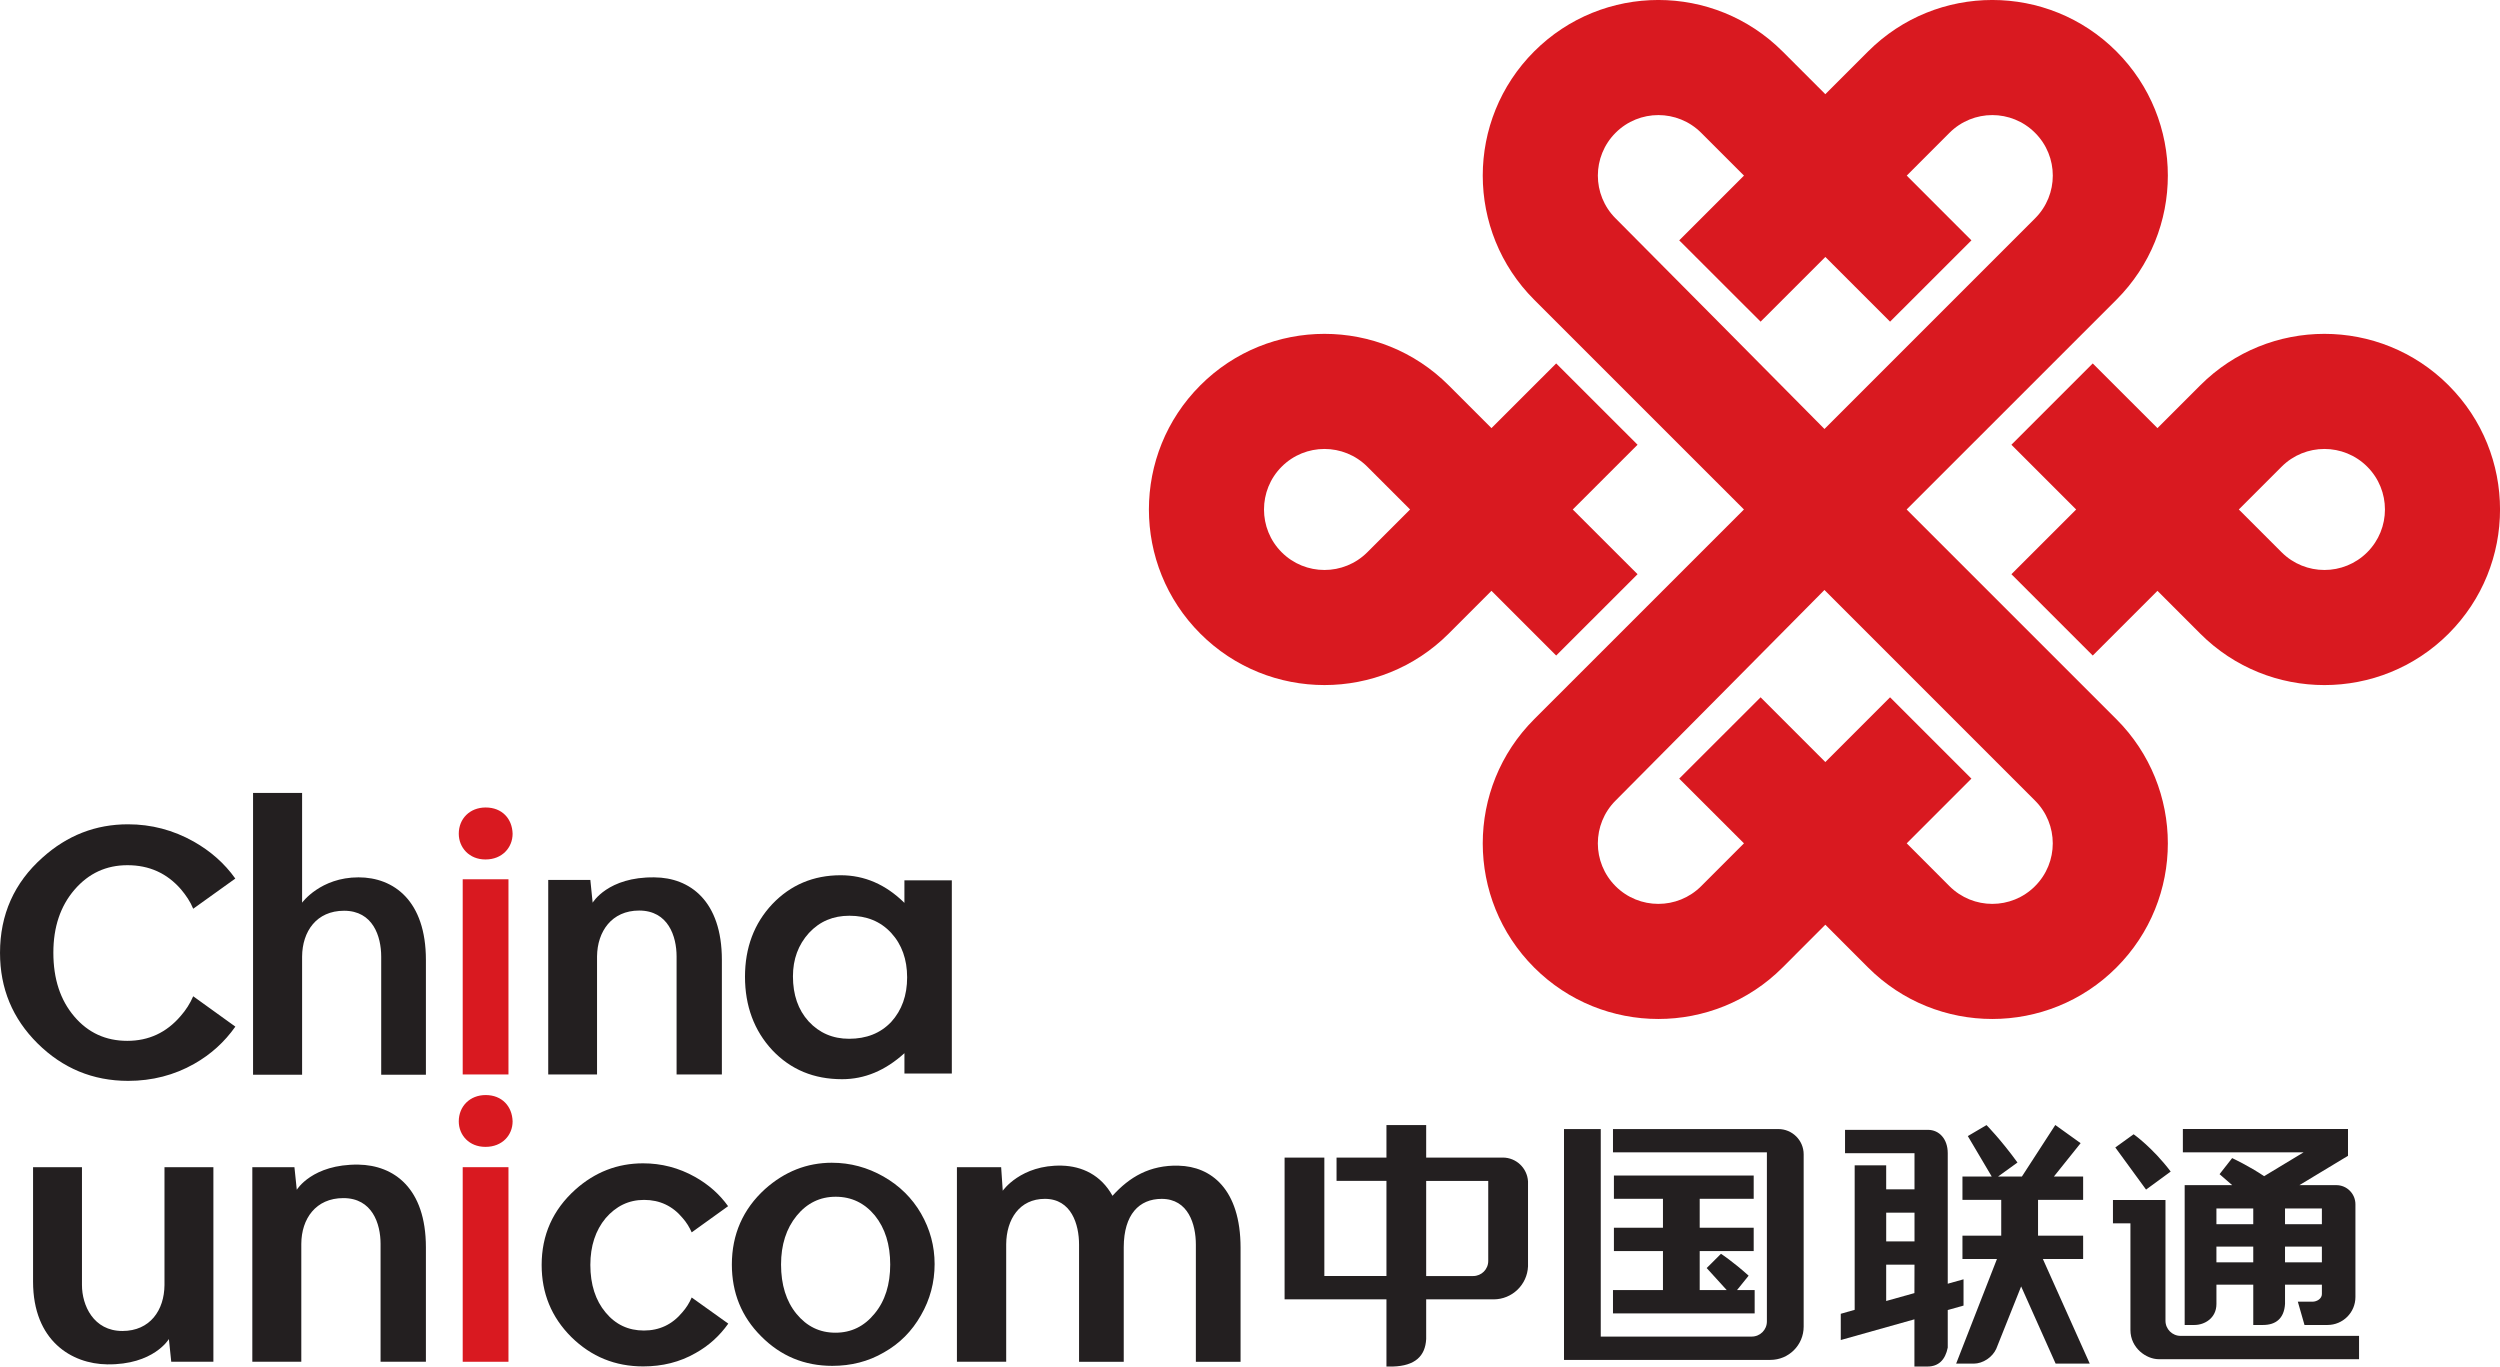 <svg xmlns:dc="http://purl.org/dc/elements/1.1/" xmlns:cc="http://creativecommons.org/ns#" xmlns:rdf="http://www.w3.org/1999/02/22-rdf-syntax-ns#" xmlns:svg="http://www.w3.org/2000/svg" xmlns="http://www.w3.org/2000/svg" xmlns:sodipodi="http://sodipodi.sourceforge.net/DTD/sodipodi-0.dtd" xmlns:inkscape="http://www.inkscape.org/namespaces/inkscape" id="svg2" version="1.1" inkscape:version="0.48.1 r9760" sodipodi:docname="China Unicom.svg" viewBox="5 5 158.21 86.48">
  <defs id="defs4"/>
  <sodipodi:namedview id="base" pagecolor="#ffffff" bordercolor="#666666" borderopacity="1.0" inkscape:pageopacity="0.0" inkscape:pageshadow="2" inkscape:zoom="2.8" inkscape:cx="160.25416" inkscape:cy="31.448829" inkscape:document-units="px" inkscape:current-layer="layer1" showgrid="false" fit-margin-top="10" fit-margin-left="0" fit-margin-right="10" fit-margin-bottom="0" inkscape:window-width="1366" inkscape:window-height="712" inkscape:window-x="0" inkscape:window-y="26" inkscape:window-maximized="1"/>
  <g inkscape:label="Layer 1" inkscape:groupmode="layer" id="layer1" transform="translate(-281.04,-630.114)">
    <path id="path4265" style="fill:#d91920;fill-opacity:1;fill-rule:nonzero;stroke:none" d="m 414.825,691.194 c -1.494,1.495 -3.915,1.495 -5.414,0 -1.441,-1.44 -2.706,-2.71 -2.706,-2.71 l 4.094,-4.095 -5.149,-5.147 -4.095,4.098 -4.098,-4.098 -5.15,5.147 4.098,4.095 c 0,0 -1.27,1.27 -2.708,2.71 -1.496,1.495 -3.924,1.495 -5.418,0 -1.495,-1.494 -1.495,-3.921 0,-5.415 1.573,-1.57 13.219,-13.329 13.219,-13.329 0,0 11.756,11.759 13.326,13.329 1.498,1.494 1.498,3.921 0,5.415 z m -26.545,-42.26 c -1.495,-1.495 -1.495,-3.921 0,-5.415 1.494,-1.496 3.921,-1.496 5.418,0 1.438,1.44 2.708,2.708 2.708,2.708 l -4.098,4.098 5.15,5.145 4.098,-4.095 4.095,4.095 5.149,-5.145 -4.094,-4.098 c 0,0 1.265,-1.268 2.706,-2.708 1.499,-1.496 3.92,-1.496 5.414,0 1.498,1.494 1.498,3.92 0,5.415 -1.57,1.569 -13.326,13.328 -13.326,13.328 0,0 -11.646,-11.759 -13.219,-13.328 z m 18.42,18.422 c 0,0 12.07,-12.066 13.275,-13.273 4.34,-4.343 4.34,-11.375 0,-15.716 -4.336,-4.339 -11.374,-4.339 -15.713,0 -1.705,1.702 -2.708,2.708 -2.708,2.708 0,0 -1.008,-1.005 -2.708,-2.708 -4.344,-4.339 -11.376,-4.339 -15.717,0 -4.34,4.341 -4.34,11.374 0,15.716 1.206,1.206 13.275,13.273 13.275,13.273 0,0 -12.069,12.069 -13.275,13.273 -4.34,4.34 -4.34,11.375 0,15.715 4.341,4.34 11.374,4.34 15.717,0 1.7,-1.701 2.708,-2.71 2.708,-2.71 0,0 1.002,1.009 2.708,2.71 4.339,4.34 11.376,4.34 15.713,0 4.34,-4.34 4.34,-11.375 0,-15.715 -1.205,-1.204 -13.275,-13.273 -13.275,-13.273 z m 29.148,2.708 c -1.495,1.494 -3.921,1.494 -5.418,0 -1.215,-1.216 -2.708,-2.708 -2.708,-2.708 0,0 1.492,-1.492 2.708,-2.708 1.496,-1.496 3.922,-1.496 5.418,0 0.748,0.748 1.121,1.726 1.121,2.708 0,0.981 -0.374,1.96 -1.121,2.708 z m 5.15,-10.565 c -4.341,-4.343 -11.379,-4.343 -15.717,0 -1.242,1.244 -2.708,2.708 -2.708,2.708 l -4.096,-4.094 -5.147,5.146 4.098,4.098 -4.098,4.095 5.147,5.147 4.096,-4.095 c 0,0 1.465,1.466 2.708,2.71 4.339,4.339 11.376,4.339 15.717,0 2.169,-2.17 3.254,-5.013 3.254,-7.857 0,-2.846 -1.085,-5.688 -3.254,-7.857 z m -68.43,10.565 c -1.498,1.494 -3.924,1.494 -5.418,0 -0.748,-0.748 -1.119,-1.726 -1.119,-2.708 0,-0.981 0.371,-1.96 1.119,-2.708 1.494,-1.496 3.92,-1.496 5.418,0 1.215,1.215 2.708,2.708 2.708,2.708 0,0 -1.492,1.491 -2.708,2.708 z m 11.953,6.535 5.15,-5.147 -4.1,-4.095 4.1,-4.098 -5.15,-5.146 -4.095,4.094 c 0,0 -1.464,-1.464 -2.708,-2.708 -4.34,-4.343 -11.379,-4.343 -15.717,0 -2.169,2.17 -3.254,5.011 -3.254,7.857 0,2.845 1.085,5.688 3.254,7.857 4.339,4.339 11.377,4.339 15.717,0 1.244,-1.244 2.708,-2.71 2.708,-2.71 l 4.095,4.095" inkscape:connector-curvature="0"/>
    <path id="path4267" style="fill:#231f20;fill-opacity:1;fill-rule:nonzero;stroke:none" d="m 342.437,699.788 c -0.681,0.719 -1.575,1.064 -2.665,1.064 -1.029,0 -1.883,-0.369 -2.56,-1.101 -0.662,-0.731 -0.991,-1.68 -0.991,-2.851 0,-1.08 0.336,-1.996 1.012,-2.744 0.688,-0.739 1.534,-1.09 2.558,-1.09 1.091,0 1.965,0.351 2.646,1.085 0.676,0.735 1.01,1.684 1.01,2.814 0,1.14 -0.334,2.081 -1.01,2.824 z m 0.838,-8.963 0,1.426 c -1.185,-1.166 -2.527,-1.748 -4.031,-1.748 -1.731,0 -3.175,0.615 -4.327,1.823 -1.153,1.222 -1.731,2.764 -1.731,4.6 0,1.846 0.579,3.415 1.731,4.649 1.165,1.23 2.629,1.835 4.414,1.835 1.417,0 2.725,-0.539 3.945,-1.646 l 0,1.288 2.999,0 0,-12.226 -2.999,0" inkscape:connector-curvature="0"/>
    <path id="path4269" style="fill:#231f20;fill-opacity:1;fill-rule:nonzero;stroke:none" d="m 302.054,685.294 3.104,0 0,6.945 c 0,0 1.159,-1.603 3.57,-1.603 2.234,0 4.265,1.485 4.265,5.224 l 0,7.266 -2.829,0 0,-7.471 c 0,-1.282 -0.517,-2.905 -2.351,-2.905 -1.746,0 -2.645,1.31 -2.655,2.905 l 0,7.471 -3.104,0 0,-17.832" inkscape:connector-curvature="0"/>
    <path id="path4271" style="fill:#231f20;fill-opacity:1;fill-rule:nonzero;stroke:none" d="m 300.935,700.082 c -0.689,0.976 -1.55,1.759 -2.611,2.359 -1.251,0.71 -2.655,1.075 -4.171,1.075 -2.241,0 -4.15,-0.8 -5.735,-2.37 -1.586,-1.575 -2.377,-3.476 -2.377,-5.735 0,-2.413 0.894,-4.428 2.685,-6.022 1.571,-1.414 3.375,-2.11 5.414,-2.11 1.475,0 2.856,0.361 4.159,1.093 1.067,0.606 1.949,1.377 2.632,2.341 l -2.663,1.91 c -0.188,-0.458 -0.459,-0.85 -0.771,-1.224 -0.886,-1.021 -2.01,-1.532 -3.391,-1.532 -1.341,0 -2.456,0.511 -3.355,1.556 -0.889,1.036 -1.334,2.359 -1.334,3.975 0,1.671 0.44,3.006 1.326,4.046 0.875,1.028 1.991,1.539 3.351,1.539 1.353,0 2.475,-0.517 3.376,-1.569 0.331,-0.375 0.599,-0.794 0.797,-1.252 0,0 1.979,1.424 2.667,1.921" inkscape:connector-curvature="0"/>
    <path id="path4273" style="fill:#231f20;fill-opacity:1;fill-rule:nonzero;stroke:none" d="m 327.459,690.637 c -2.955,-0.043 -3.914,1.603 -3.914,1.603 l -0.146,-1.441 -2.665,0 0,12.312 3.089,0 0,-7.47 c 0.016,-1.58 0.929,-2.904 2.664,-2.904 1.84,0 2.37,1.631 2.37,2.904 l 0,7.47 2.866,0 0,-7.25 c 0,-3.75 -2.041,-5.21 -4.264,-5.224" inkscape:connector-curvature="0"/>
    <path id="path4275" style="fill:#d91920;fill-opacity:1;fill-rule:nonzero;stroke:none" d="m 315.322,703.11 2.896,0 0,-12.352 -2.896,0 0,12.352 z" inkscape:connector-curvature="0"/>
    <path id="path4277" style="fill:#d91920;fill-opacity:1;fill-rule:nonzero;stroke:none" d="m 316.749,689.504 c -1.006,0 -1.676,-0.745 -1.676,-1.63 0,-0.95 0.7,-1.659 1.702,-1.659 1.036,0 1.679,0.709 1.705,1.659 0,0.885 -0.669,1.63 -1.705,1.63 l -0.026,0" inkscape:connector-curvature="0"/>
    <path id="path4279" style="fill:#d91920;fill-opacity:1;fill-rule:nonzero;stroke:none" d="m 316.749,707.692 c -1.006,0 -1.676,-0.73 -1.676,-1.614 0,-0.948 0.7,-1.665 1.702,-1.665 1.036,0 1.679,0.718 1.705,1.665 0,0.884 -0.669,1.614 -1.705,1.614 l -0.026,0" inkscape:connector-curvature="0"/>
    <path id="path4281" style="fill:#231f20;fill-opacity:1;fill-rule:nonzero;stroke:none" d="m 360.633,708.88 c -1.837,-0.041 -3.111,0.716 -4.19,1.91 -0.729,-1.323 -1.935,-1.875 -3.204,-1.91 -2.601,-0.065 -3.741,1.589 -3.741,1.589 l -0.101,-1.491 -2.799,0 0,12.314 3.118,0 0,-7.434 c 0.011,-1.58 0.839,-2.876 2.447,-2.876 1.679,0 2.164,1.615 2.164,2.893 l 0,7.418 2.828,0 0,-7.269 0,0.015 c 0.007,-2.067 0.973,-3.056 2.401,-3.056 1.685,0 2.163,1.615 2.163,2.893 l 0,7.418 2.829,0 0,-7.214 c 0,-3.725 -1.875,-5.149 -3.914,-5.197" inkscape:connector-curvature="0"/>
    <path id="path4283" style="fill:#d91920;fill-opacity:1;fill-rule:nonzero;stroke:none" d="m 315.322,721.292 2.896,0 0,-12.314 -2.896,0 0,12.314 z" inkscape:connector-curvature="0"/>
    <path id="path4285" style="fill:#231f20;fill-opacity:1;fill-rule:nonzero;stroke:none" d="m 338.923,710.849 c -0.991,0 -1.814,0.405 -2.466,1.201 -0.655,0.804 -0.989,1.835 -0.989,3.089 0,1.278 0.326,2.328 0.976,3.12 0.654,0.795 1.465,1.194 2.465,1.194 1,0 1.819,-0.399 2.478,-1.206 0.667,-0.805 0.989,-1.845 0.989,-3.107 0,-1.265 -0.321,-2.296 -0.97,-3.103 -0.647,-0.782 -1.47,-1.188 -2.482,-1.188 z m -0.225,-2.151 c 1.155,0 2.24,0.297 3.25,0.87 1.019,0.581 1.814,1.366 2.377,2.34 0.575,0.999 0.861,2.067 0.861,3.201 0,1.15 -0.286,2.244 -0.868,3.246 -0.568,1.002 -1.35,1.791 -2.339,2.345 -0.991,0.58 -2.084,0.851 -3.268,0.851 -1.764,0 -3.259,-0.619 -4.5,-1.869 -1.245,-1.24 -1.856,-2.756 -1.856,-4.544 0,-1.906 0.705,-3.504 2.096,-4.772 1.24,-1.106 2.645,-1.669 4.245,-1.669" inkscape:connector-curvature="0"/>
    <path id="path4287" style="fill:#231f20;fill-opacity:1;fill-rule:nonzero;stroke:none" d="m 308.728,708.815 c -2.936,-0.037 -3.906,1.594 -3.906,1.594 l -0.149,-1.431 -2.665,0 0,12.314 3.1,0 0,-7.46 c 0.007,-1.587 0.915,-2.897 2.661,-2.897 1.827,0 2.355,1.615 2.355,2.897 l 0,7.46 2.869,0 0,-7.24 c 0,-3.754 -2.031,-5.197 -4.265,-5.236" inkscape:connector-curvature="0"/>
    <path id="path4289" style="fill:#231f20;fill-opacity:1;fill-rule:nonzero;stroke:none" d="m 292.817,721.457 c 2.949,0.04 3.911,-1.603 3.911,-1.603 l 0.149,1.438 2.667,0 0,-12.314 -3.095,0 0,7.461 c -0.013,1.589 -0.912,2.905 -2.663,2.905 -1.834,0 -2.559,-1.625 -2.559,-2.905 l 0,-7.461 -3.095,0 0,7.242 c 0,3.752 2.456,5.209 4.684,5.236" inkscape:connector-curvature="0"/>
    <path id="path4291" style="fill:#231f20;fill-opacity:1;fill-rule:nonzero;stroke:none" d="m 332.129,718.878 c -0.549,0.774 -1.236,1.4 -2.071,1.864 -0.998,0.574 -2.107,0.844 -3.315,0.844 -1.766,0 -3.28,-0.611 -4.548,-1.86 -1.259,-1.256 -1.877,-2.77 -1.877,-4.558 0,-1.903 0.709,-3.491 2.132,-4.771 1.238,-1.107 2.665,-1.663 4.287,-1.663 1.164,0 2.26,0.282 3.294,0.863 0.846,0.477 1.545,1.093 2.086,1.849 l -2.304,1.656 c -0.146,-0.331 -0.334,-0.635 -0.568,-0.9 -0.637,-0.77 -1.454,-1.154 -2.445,-1.154 -0.976,0 -1.776,0.398 -2.43,1.154 -0.641,0.771 -0.97,1.76 -0.97,2.966 0,1.234 0.329,2.246 0.963,3.002 0.637,0.771 1.446,1.145 2.426,1.145 0.974,0 1.788,-0.374 2.438,-1.159 0.244,-0.279 0.44,-0.586 0.586,-0.932 l 2.315,1.654" inkscape:connector-curvature="0"/>
    <path id="path4293" style="fill:#231f20;fill-opacity:1;fill-rule:nonzero;stroke:none" d="m 423.41,709.255 c -1.157,-1.528 -2.346,-2.36 -2.346,-2.36 l -1.159,0.835 1.946,2.666 1.559,-1.141 z m 7.235,2.337 2.333,0 0,0.994 -2.333,0 0,-0.994 z m 2.333,0 z m 0,3.406 -2.333,0 0,-0.995 2.333,0 0,0.995 z m -4.343,-2.413 -2.331,0 0,-0.994 2.331,0 0,0.994 z m 0,2.413 -2.331,0 0,-0.995 2.331,0 0,0.995 z m 0.688,-5.45 c -0.955,-0.649 -2.024,-1.144 -2.024,-1.144 l -0.796,1.016 0.799,0.695 -3.007,0 0,8.849 0.62,0 c 0.631,0 1.39,-0.424 1.39,-1.33 l 0,-1.219 2.331,0 0,2.549 0.62,0 c 0.785,0 1.334,-0.393 1.39,-1.334 l 0,-1.215 2.333,0 0,0.594 c 0,0.295 -0.323,0.481 -0.589,0.481 l -0.934,0 0.422,1.474 1.454,0 c 0.978,0 1.769,-0.79 1.769,-1.769 l 0,-5.869 c 0,-0.667 -0.541,-1.211 -1.206,-1.211 l -2.34,0 3.076,-1.856 0,-1.695 -10.45,0 0,1.475 7.64,0 -2.498,1.509 z m -5.285,10.106 c -0.529,0 -0.958,-0.427 -0.958,-0.958 l 0,-7.64 -3.324,0 0,1.475 1.106,0 0,6.749 c 0,1.15 1.012,1.849 1.788,1.849 l 12.68,0 0,-1.475 -11.293,0" inkscape:connector-curvature="0"/>
    <path id="path4295" style="fill:#231f20;fill-opacity:1;fill-rule:nonzero;stroke:none" d="m 415.323,714.789 2.546,0 0,-1.476 -2.854,0 0,-2.268 2.854,0 0,-1.474 -1.851,0 1.692,-2.112 -1.603,-1.15 -2.114,3.263 -1.511,0 1.232,-0.889 c -1.067,-1.47 -1.959,-2.369 -1.959,-2.369 l -1.183,0.696 1.514,2.561 -1.854,0 0,1.474 2.454,0 0,2.268 -2.454,0 0,1.476 2.183,0 -2.583,6.621 1.111,0 c 0.586,0 1.185,-0.405 1.427,-0.936 l 1.576,-3.95 2.183,4.886 2.159,0 -2.967,-6.621 z m -8.125,-1.115 -1.792,0 0,-1.819 1.792,0 0,1.819 z m -0.005,3.272 -1.788,0.5 0,-2.301 1.792,0 -0.005,1.801 z m 3.107,-0.873 -0.999,0.28 0,-8.261 c 0,-0.909 -0.552,-1.476 -1.244,-1.476 l -5.256,0 0,1.476 4.396,0 0,2.289 -1.792,0 0,-1.519 -1.994,0 0,9.143 -0.88,0.251 0,1.66 4.661,-1.31 0,2.987 0.828,0 c 0.689,0 1.126,-0.411 1.281,-1.198 l 0,-2.377 0.999,-0.281 0,-1.664" inkscape:connector-curvature="0"/>
    <path id="path4297" style="fill:#231f20;fill-opacity:1;fill-rule:nonzero;stroke:none" d="m 380.222,714.913 c 0,0.53 -0.429,0.954 -0.953,0.954 l -2.975,0 0,-6.02 3.928,0 0,5.066 z m 0.922,-6.543 -4.85,0 0,-2.056 -2.514,0 0,2.056 -3.158,0 0,1.476 3.158,0 0,6.02 -3.93,0 0,-7.496 -2.516,0 0,8.973 6.446,0 0,4.251 0.409,0 c 1.411,-0.043 2.049,-0.667 2.105,-1.74 l 0,-2.511 4.265,0 c 1.174,0 2.131,-0.926 2.18,-2.089 l 0,-5.375 c -0.049,-0.84 -0.744,-1.509 -1.595,-1.509" inkscape:connector-curvature="0"/>
    <path id="path4299" style="fill:#231f20;fill-opacity:1;fill-rule:nonzero;stroke:none" d="m 397.082,716.755 -1.116,0 0.735,-0.911 c -1.001,-0.901 -1.75,-1.385 -1.75,-1.385 l -0.905,0.902 1.268,1.394 -1.71,0 0,-2.47 3.417,0 0,-1.474 -3.417,0 0,-1.833 3.417,0 0,-1.471 -8.846,0 0,1.471 3.104,0 0,1.833 -3.104,0 0,1.474 3.104,0 0,2.47 -3.163,0 0,1.476 8.966,0 0,-1.476 z m 1.499,-10.19 -10.465,0 0,1.475 9.74,0 0,10.703 c 0,0.527 -0.429,0.955 -0.958,0.955 l -9.556,0 0,-13.133 -2.326,0 0,14.609 13.061,0 c 1.164,0 2.106,-0.941 2.106,-2.105 l 0,-10.909 c -0.002,-0.881 -0.72,-1.595 -1.603,-1.595" inkscape:connector-curvature="0"/>
  </g>
</svg>